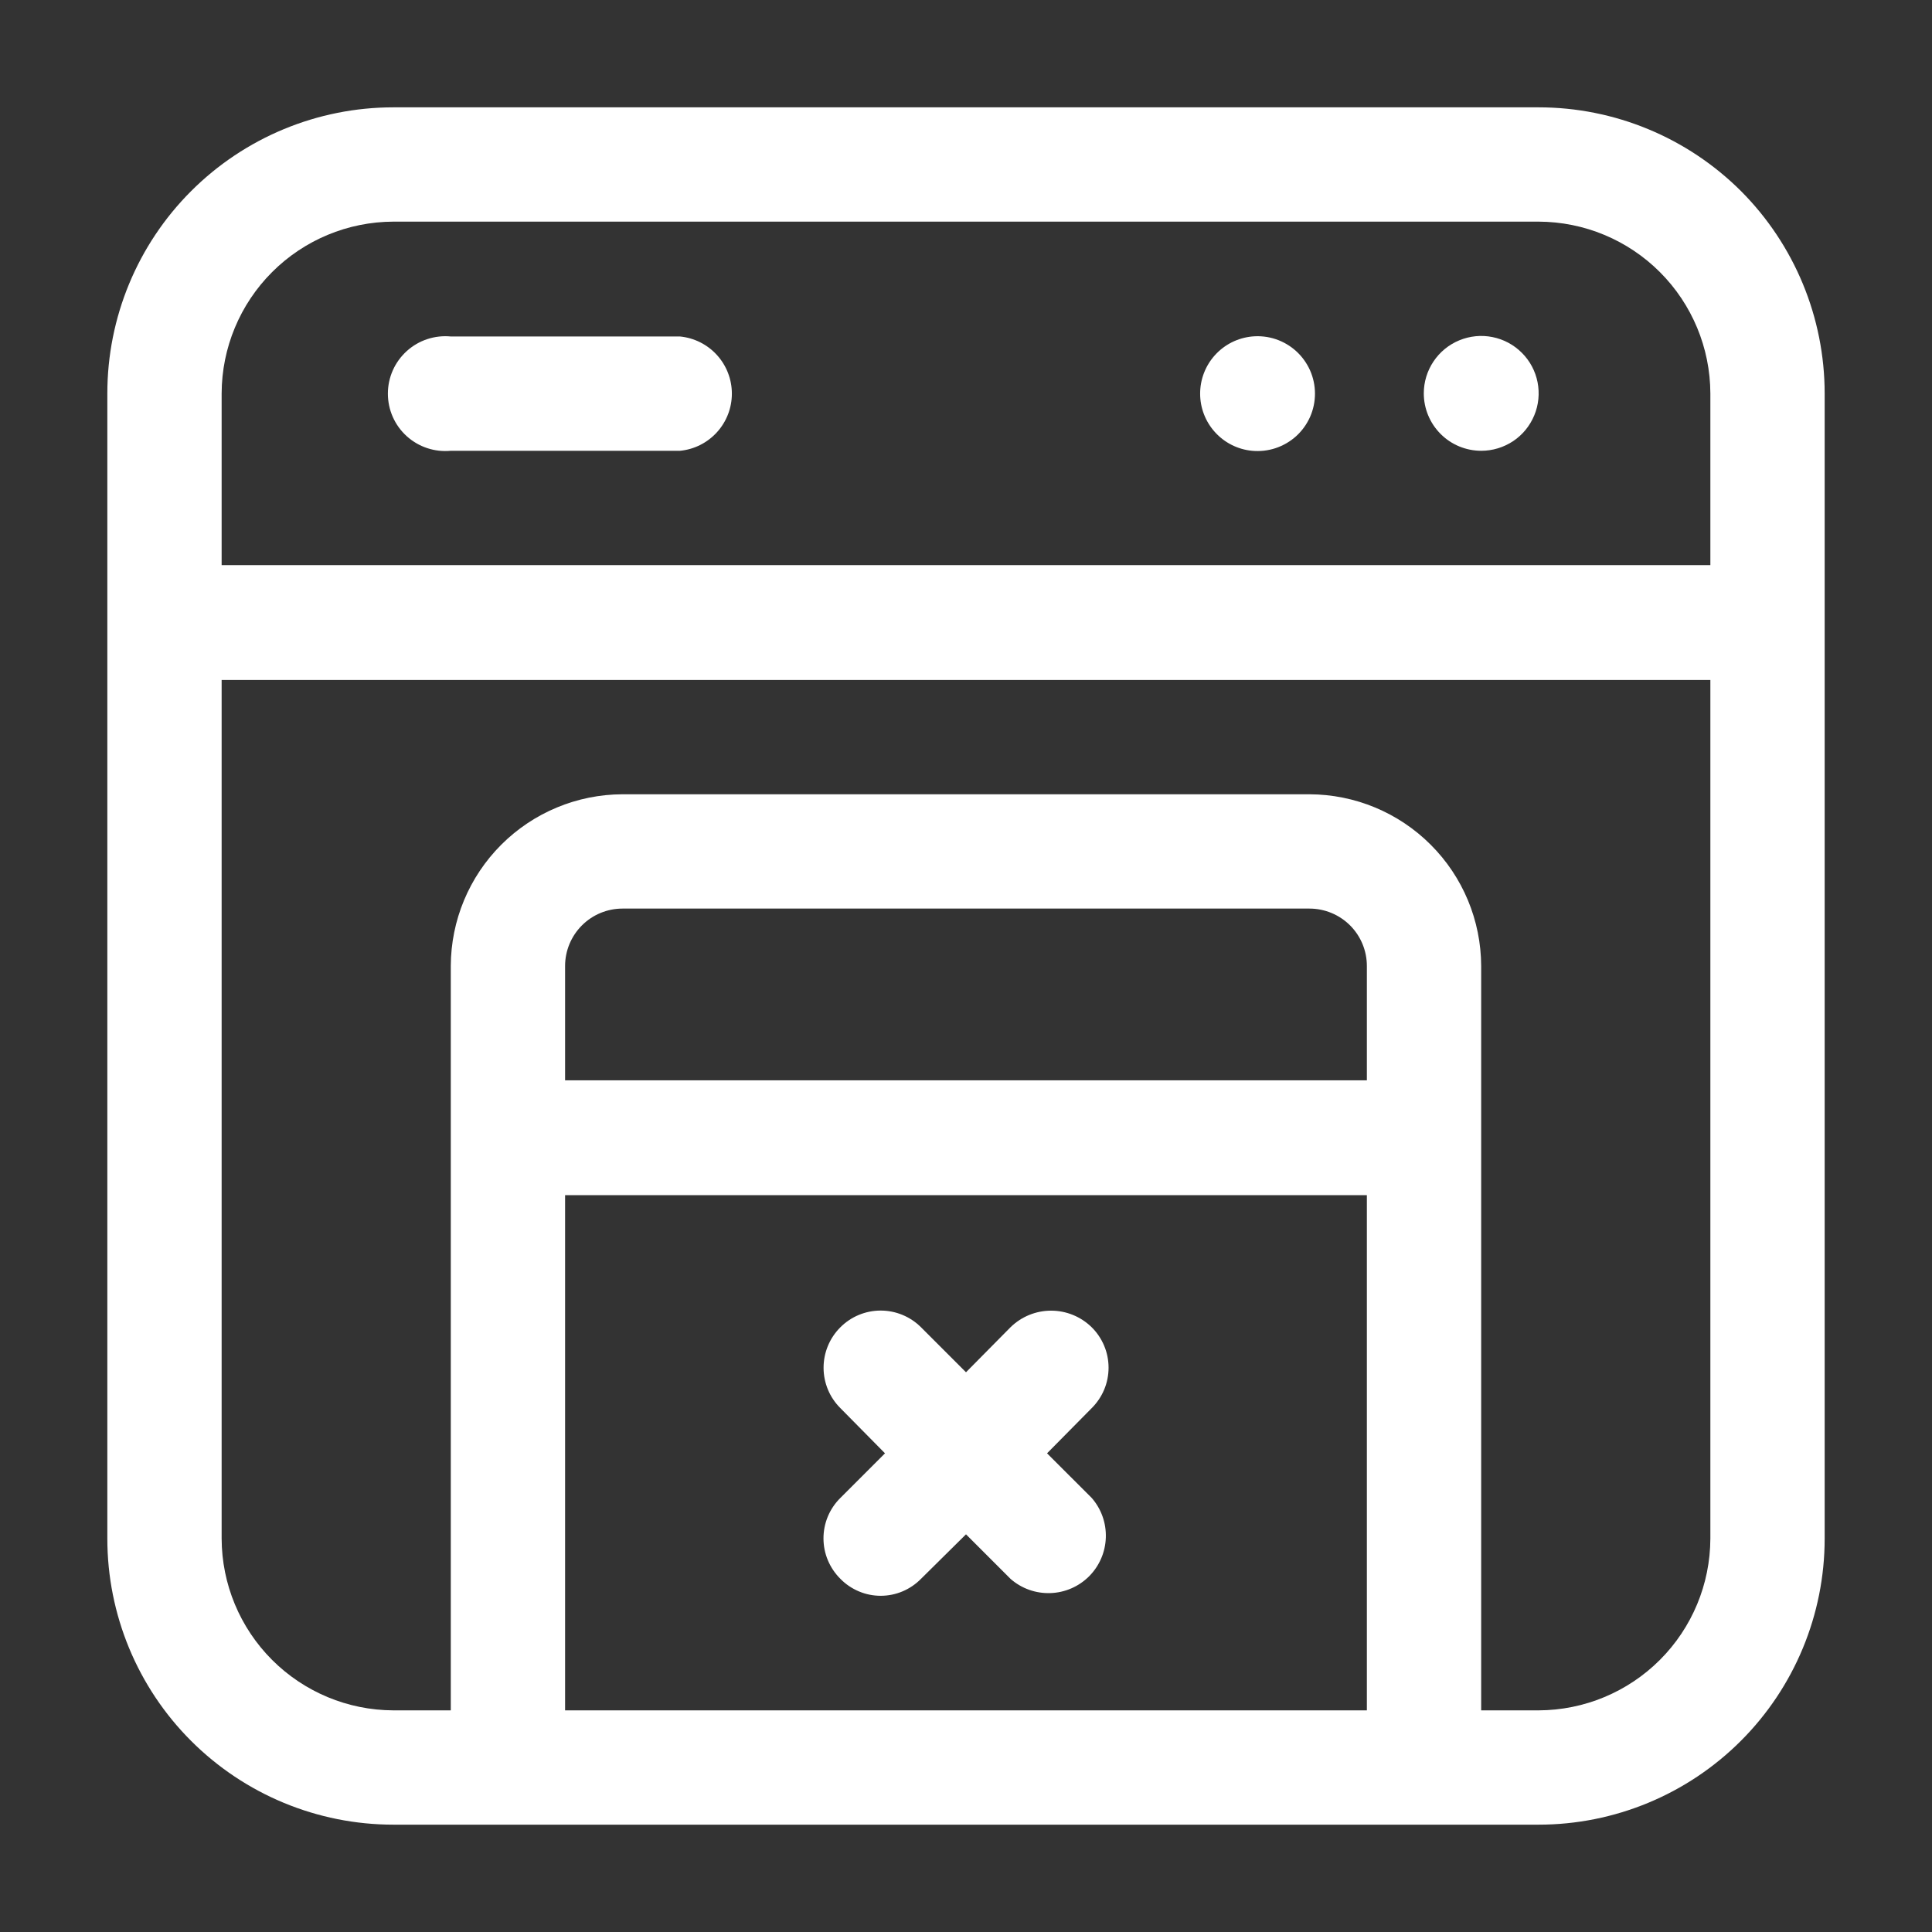 <svg width="43" height="43" viewBox="0 0 43 43" fill="none" xmlns="http://www.w3.org/2000/svg">
<rect x="0" y="0" width="43" height="43" fill="#333333" stroke="none"/>
<path d="M38.748 4.252C37.552 3.06 35.933 2.389 34.245 2.389H8.755C7.067 2.389 5.447 3.06 4.253 4.254C3.059 5.447 2.389 7.067 2.389 8.755V34.245C2.389 35.933 3.059 37.553 4.253 38.746C5.447 39.94 7.067 40.611 8.755 40.611H34.245C35.933 40.611 37.552 39.94 38.746 38.746C39.94 37.553 40.611 35.933 40.611 34.245V8.755C40.61 7.067 39.94 5.447 38.748 4.252ZM6.056 6.056C6.772 5.34 7.742 4.936 8.755 4.933H34.245C35.257 4.936 36.228 5.34 36.944 6.056C37.66 6.772 38.064 7.743 38.067 8.755V12.578H4.933V8.755C4.936 7.742 5.34 6.772 6.056 6.056ZM30.422 24.044H12.577V21.5C12.577 21.161 12.712 20.836 12.952 20.596C13.191 20.357 13.516 20.222 13.855 20.222H29.144C29.483 20.222 29.808 20.357 30.048 20.596C30.288 20.836 30.422 21.161 30.422 21.5V24.044ZM12.577 38.067V26.6H30.422V38.067H12.577ZM36.944 36.944C36.228 37.66 35.257 38.064 34.245 38.067H32.966V21.5C32.963 20.487 32.56 19.517 31.843 18.801C31.127 18.085 30.157 17.681 29.144 17.678H13.855C12.843 17.681 11.872 18.085 11.156 18.801C10.44 19.517 10.036 20.487 10.033 21.5V38.067H8.755C7.742 38.064 6.772 37.66 6.056 36.944C5.34 36.228 4.936 35.258 4.933 34.245V15.134H38.067V34.245C38.064 35.258 37.66 36.228 36.944 36.944Z" fill="white"/>
<path d="M32.968 10.033C33.22 10.033 33.467 9.958 33.678 9.818C33.888 9.678 34.051 9.478 34.148 9.244C34.245 9.011 34.27 8.754 34.221 8.506C34.172 8.258 34.05 8.03 33.871 7.852C33.693 7.673 33.465 7.551 33.217 7.502C32.969 7.452 32.712 7.478 32.478 7.575C32.245 7.671 32.045 7.835 31.905 8.045C31.764 8.255 31.689 8.502 31.689 8.755C31.689 9.094 31.824 9.419 32.064 9.659C32.303 9.899 32.629 10.033 32.968 10.033Z" fill="white"/>
<path d="M27.866 10.033C28.043 10.05 28.222 10.03 28.391 9.974C28.56 9.918 28.716 9.827 28.848 9.708C28.98 9.588 29.085 9.442 29.158 9.279C29.23 9.116 29.267 8.939 29.267 8.761C29.267 8.583 29.23 8.407 29.158 8.244C29.085 8.081 28.98 7.935 28.848 7.815C28.716 7.695 28.56 7.604 28.391 7.548C28.222 7.492 28.043 7.472 27.866 7.489C27.549 7.52 27.256 7.667 27.043 7.902C26.829 8.137 26.711 8.444 26.711 8.761C26.711 9.079 26.829 9.385 27.043 9.62C27.256 9.855 27.549 10.003 27.866 10.033Z" fill="white"/>
<path d="M10.034 10.033H15.135C15.451 10.003 15.744 9.855 15.957 9.62C16.171 9.385 16.289 9.079 16.289 8.761C16.289 8.444 16.171 8.137 15.957 7.902C15.744 7.667 15.451 7.52 15.135 7.489H10.034C9.857 7.472 9.678 7.492 9.509 7.548C9.339 7.604 9.184 7.695 9.052 7.815C8.92 7.935 8.814 8.081 8.742 8.244C8.67 8.407 8.633 8.583 8.633 8.761C8.633 8.939 8.67 9.116 8.742 9.279C8.814 9.442 8.92 9.588 9.052 9.708C9.184 9.827 9.339 9.918 9.509 9.974C9.678 10.03 9.857 10.05 10.034 10.033Z" fill="white"/>
<path d="M24.296 29.539C24.055 29.303 23.731 29.171 23.394 29.171C23.057 29.171 22.733 29.303 22.492 29.539L21.5 30.542L20.497 29.539C20.258 29.301 19.934 29.168 19.597 29.169C19.26 29.17 18.937 29.305 18.7 29.545C18.462 29.784 18.329 30.108 18.33 30.445C18.331 30.782 18.466 31.105 18.706 31.342L19.697 32.346L18.706 33.337C18.586 33.455 18.491 33.595 18.426 33.75C18.361 33.905 18.328 34.071 18.328 34.239C18.328 34.407 18.361 34.573 18.426 34.727C18.491 34.882 18.586 35.023 18.706 35.141C18.822 35.26 18.962 35.354 19.116 35.419C19.269 35.484 19.434 35.517 19.601 35.517C19.768 35.517 19.933 35.484 20.087 35.419C20.241 35.354 20.38 35.26 20.497 35.141L21.5 34.149L22.492 35.141C22.736 35.355 23.052 35.468 23.377 35.457C23.701 35.447 24.009 35.313 24.239 35.084C24.468 34.854 24.602 34.546 24.612 34.221C24.623 33.897 24.51 33.581 24.296 33.337L23.304 32.346L24.296 31.342C24.415 31.224 24.51 31.084 24.575 30.929C24.64 30.774 24.673 30.608 24.673 30.44C24.673 30.273 24.64 30.106 24.575 29.952C24.51 29.797 24.415 29.656 24.296 29.539Z" fill="white"/>
</svg>
